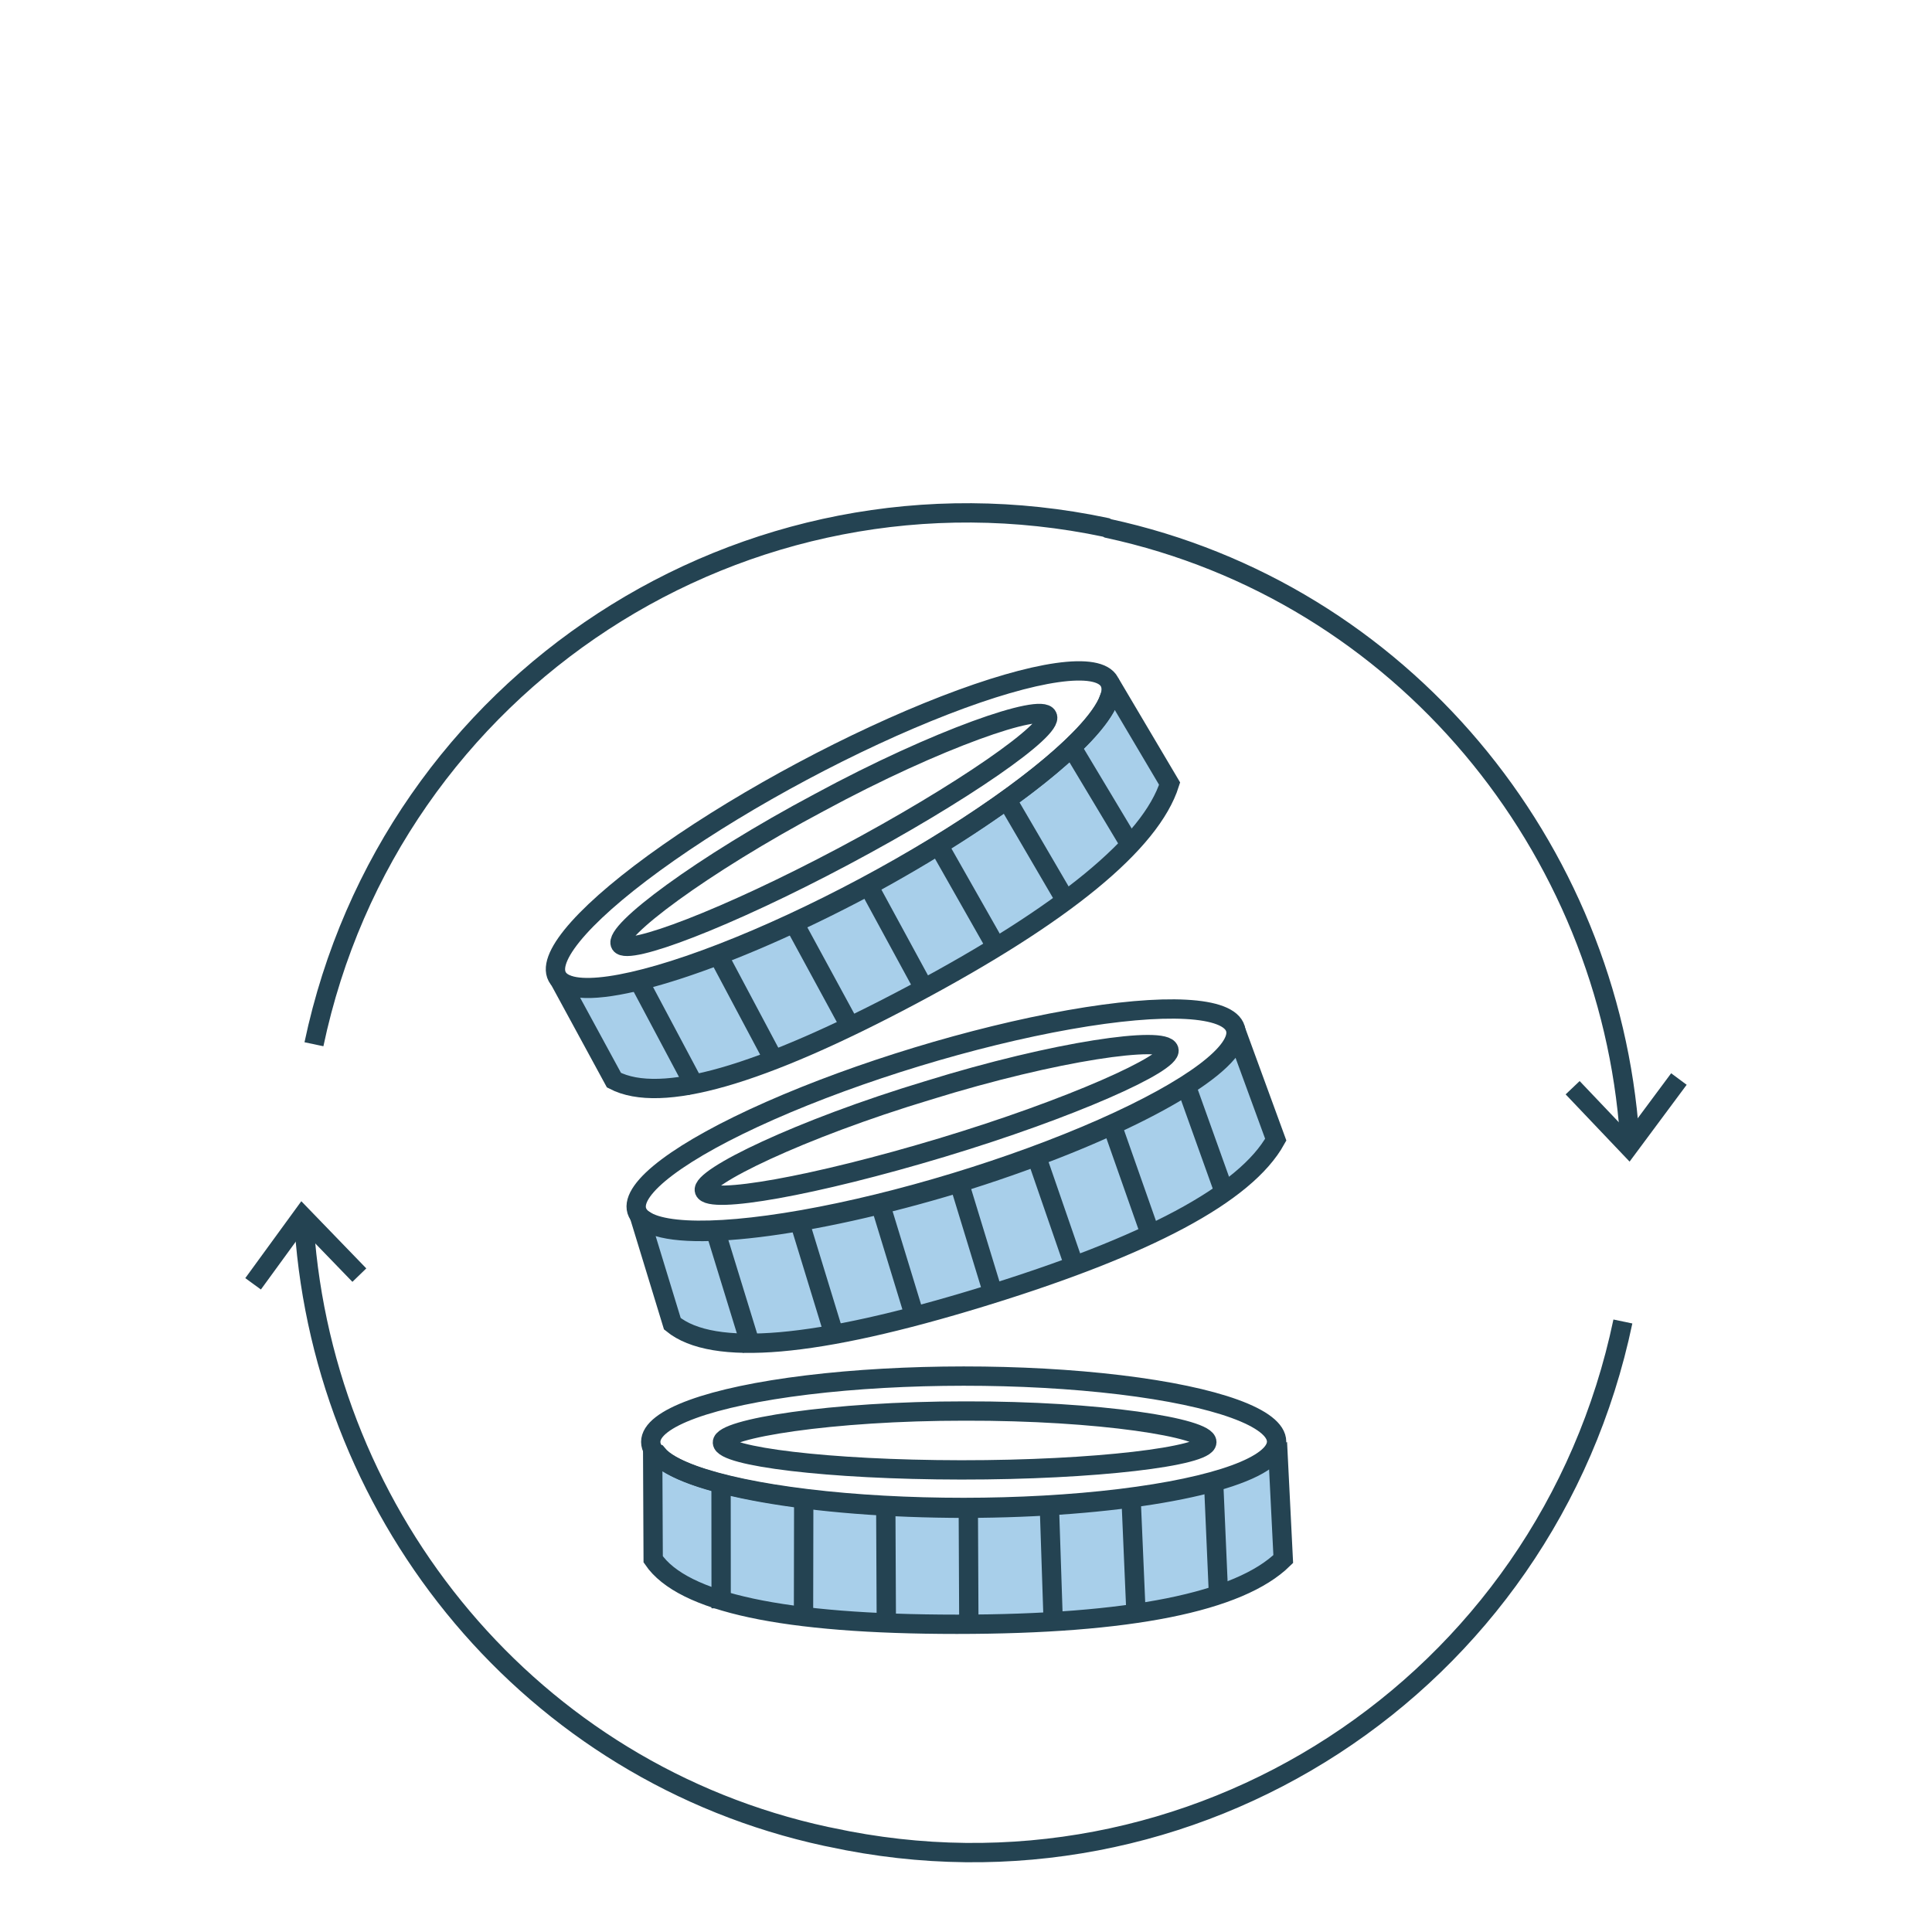 <?xml version="1.0" encoding="utf-8"?>
<!-- Generator: Adobe Illustrator 23.0.0, SVG Export Plug-In . SVG Version: 6.00 Build 0)  -->
<svg version="1.1" id="Layer_1" xmlns="http://www.w3.org/2000/svg" xmlns:xlink="http://www.w3.org/1999/xlink" x="0px" y="0px"
	 viewBox="0 0 200 200" style="enable-background:new 0 0 200 200;" xml:space="preserve">
<style type="text/css">
	.st0{fill:none;stroke:#244352;stroke-width:2;}
	.st1{fill:#A8CFEA;stroke:#244352;stroke-width:2;stroke-linecap:square;}
	.st2{fill:none;stroke:#244352;stroke-width:2;stroke-linecap:square;}
</style>
<title>icons/payment</title>
<desc>Created with Sketch.</desc>
<g>
	<g id="Group-13_1_">
		<path id="Stroke-3_1_" class="st0" d="M168,136.8c-7.9,37.7-44.6,61.5-82,53.4l-0.5-0.1c-30.5-6.6-51.9-32.9-54-63"/>
		<polyline id="Stroke-5_1_" class="st0" points="26.2,132.9 31.3,125.9 37.2,132 		"/>
		<path id="Stroke-9_1_" class="st0" d="M32.5,108.1c7.9-37.5,44.6-61.4,82-53.5l0.2,0.1c30.5,6.6,51.9,33,54,63"/>
		<polyline id="Stroke-11_1_" class="st0" points="173.8,111.7 168.6,118.7 162.8,112.6 		"/>
	</g>
	
		<g id="Group-Copy-2_2_" transform="translate(64.349, 41.011) rotate(-28) translate(-64.349, -41.011) translate(30.407, 27.957)">
		<path class="st1" d="M42.5,141.7l-0.9-0.2c-4.3,1.1-16.7-2.9-30.3-10.1c-14.1-7.5-24.7-15.9-25.5-19.9l-0.4-0.3l-5.1,9.7
			c0.6,5.4,8.8,12.3,24.6,20.7s26.9,11.7,33,9.9L42.5,141.7z"/>
		<path class="st2" d="M-10.2,118l-5.2,9.8"/>
		<path class="st2" d="M-3.7,124l-4.7,8.8"/>
		<path class="st2" d="M3.8,128l-5.1,9.7"/>
		<path class="st2" d="M11.4,131.9l-5.1,9.7"/>
		<path class="st2" d="M18.8,135.9l-4.8,9.8"/>
		<path class="st2" d="M26.3,139.9l-4.3,9"/>
		<path class="st2" d="M34.6,142.5l-4.2,8.8"/>
		
			<ellipse transform="matrix(-0.883 -0.469 0.469 -0.883 -31.659 242.642)" class="st0" cx="14.4" cy="125.3" rx="32.4" ry="6.8"/>
		<path class="st0" d="M16,122.5c12.3,6.5,21.3,13.3,20.6,14.6s-11.6-2.9-23.8-9.4c-12.2-6.5-21.1-12.8-20.5-14.1
			C-7.1,112.3,3.8,116,16,122.5z"/>
	</g>
	
		<g id="Group-Copy-2_4_" transform="translate(64.349, 41.011) rotate(-28) translate(-64.349, -41.011) translate(30.407, 27.957)">
		<path class="st1" d="M59.1,102l-0.9,0.1c-3.8,2.3-16.8,2.1-31.9-0.8C10.6,98.2-2,93.3-3.9,89.7l-0.5-0.2l-2.1,10.8
			c2.1,5,12,9.2,29.6,12.6s29.1,3.4,34.5-0.1L59.1,102z"/>
		<path class="st2" d="M1.8,94.7l-2.1,10.9"/>
		<path class="st2" d="M9.8,98.6l-1.9,9.8"/>
		<path class="st2" d="M18.2,100.1l-2.1,10.8"/>
		<path class="st2" d="M26.5,101.7l-2.1,10.8"/>
		<path class="st2" d="M34.8,103.4l-1.7,10.8"/>
		<path class="st2" d="M43.1,105.1l-1.5,9.9"/>
		<path class="st2" d="M51.8,105.1l-1.4,9.6"/>
		
			<ellipse transform="matrix(-0.981 -0.192 0.192 -0.981 36.359 192.449)" class="st0" cx="27.5" cy="94.5" rx="32.4" ry="6.8"/>
		<path class="st0" d="M28.2,91.4c13.7,2.6,24.3,6.5,24,8c-0.3,1.4-11.9,0.6-25.5-2.1s-24-6.1-23.8-7.6
			C3.1,88.3,14.6,88.7,28.2,91.4z"/>
	</g>
	
		<g id="Group-Copy-2_5_" transform="translate(64.349, 41.011) rotate(-28) translate(-64.349, -41.011) translate(30.407, 27.957)">
		<path class="st1" d="M64.7,64.2l-0.9,0.2c-3.3,3-16.1,5.3-31.5,5.4c-16,0-29.3-2.4-31.9-5.5l-0.5-0.1l0.1,11
			c3.1,4.5,13.6,6.7,31.4,6.7c17.8,0,29.2-2.3,33.8-6.8L64.7,64.2z"/>
		<path class="st2" d="M7.1,68.1l0,11.1"/>
		<path class="st2" d="M15.6,70.4l0,10"/>
		<path class="st2" d="M24.1,70.3l0.1,11"/>
		<path class="st2" d="M32.7,70.3l0.1,11"/>
		<path class="st2" d="M41.1,70.3l0.3,10.9"/>
		<path class="st2" d="M49.6,70.3l0.4,10"/>
		<path class="st2" d="M58.1,68.6l0.5,9.7"/>
		
			<ellipse transform="matrix(-1 1.535813e-03 -1.535813e-03 -1 64.54 125.776)" class="st0" cx="32.2" cy="62.9" rx="32.4" ry="6.8"/>
		<path class="st0" d="M32.3,59.8c13.9-0.1,25.1,1.7,25,3.2c0,1.5-11.6,2.9-25.4,2.9c-13.8,0-24.6-1.4-24.7-2.8
			C7.1,61.6,18.4,59.8,32.3,59.8z"/>
	</g>
</g>
</svg>
